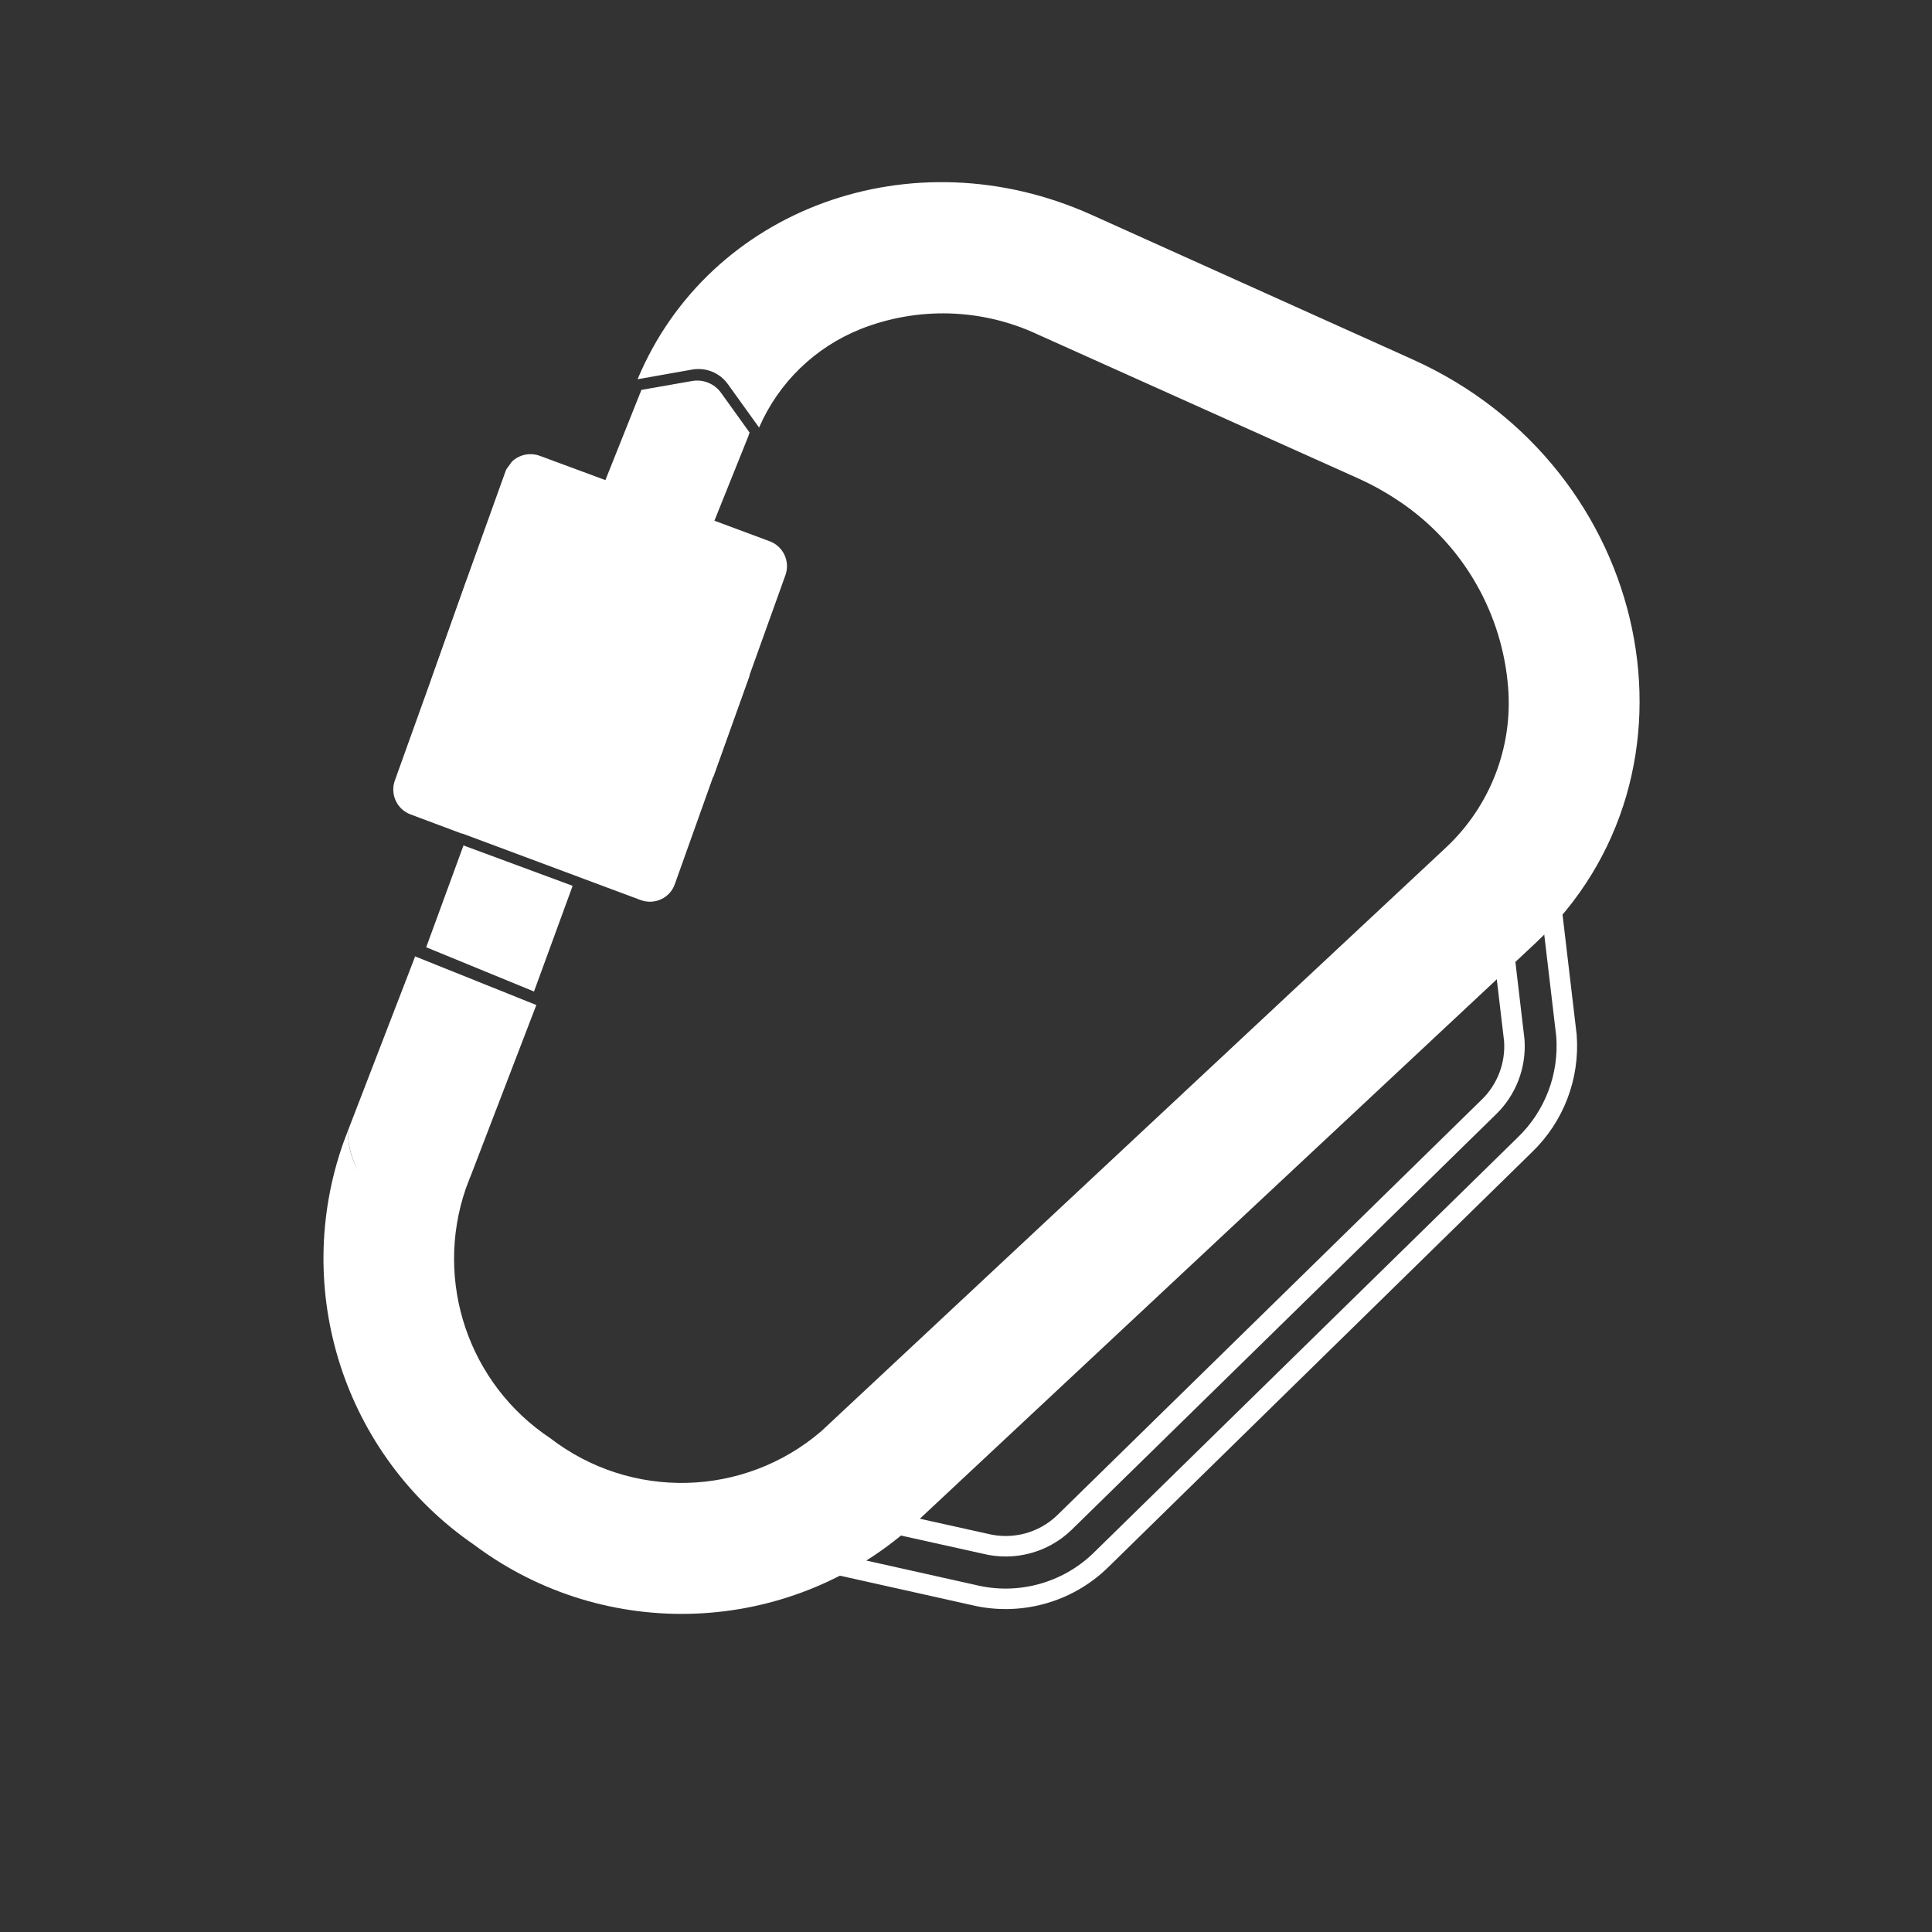 <?xml version="1.0" encoding="utf-8"?>
<!-- Generator: Adobe Illustrator 24.1.1, SVG Export Plug-In . SVG Version: 6.00 Build 0)  -->
<svg version="1.1" id="Calque_1" xmlns="http://www.w3.org/2000/svg" xmlns:xlink="http://www.w3.org/1999/xlink" x="0px" y="0px"
	 viewBox="0 0 100 100" style="enable-background:new 0 0 100 100;" xml:space="preserve">
<rect x="0" y="0" width="100" height="100" fill="#333333" stroke="none"/>
<style type="text/css">
	.st0{clip-path:url(#SVGID_2_);fill:none;stroke:#FFFFFF;stroke-width:1.061;stroke-miterlimit:10;}
	.st1{clip-path:url(#SVGID_2_);fill:#FFFFFF;}
	.st2{clip-path:url(#SVGID_4_);}
	.st3{fill:#FFFFFF;}
	.st4{clip-path:url(#SVGID_4_);fill:#FFFFFF;}
</style>
<g>
	<defs>
		
			<rect id="SVGID_1_" x="10.99" y="15.47" transform="matrix(0.583 -0.813 0.813 0.583 -19.704 61.757)" width="78.58" height="69.18"/>
	</defs>
	<clipPath id="SVGID_2_">
		<use xlink:href="#SVGID_1_"  style="overflow:visible;"/>
	</clipPath>
	<path class="st0" d="M39.79,80.19l0.59-2.64l10.6,2.35c1.47,0.37,3.02-0.04,4.11-1.09l21.95-21.49c0.94-0.9,1.43-2.17,1.34-3.47
		l-0.94-7.99l2.69-0.32l0.95,8.06c0.16,2.12-0.63,4.19-2.16,5.66L56.97,80.76c-1.75,1.7-4.25,2.37-6.61,1.79L39.79,80.19z
		 M39.79,80.19"/>
	<path class="st1" d="M38.8,22.39l-1.48-2.06c-0.34-0.47-0.92-0.71-1.49-0.61l-2.63,0.46l-3.01,7.54l3.39,3.41l2.21-1.22l2.94-7.32
		C38.75,22.52,38.77,22.46,38.8,22.39z"/>
</g>
<g>
	<defs>
		
			<rect id="SVGID_3_" x="9.92" y="16.02" transform="matrix(0.583 -0.813 0.813 0.583 -19.528 60.57)" width="78.58" height="66.56"/>
	</defs>
	<clipPath id="SVGID_4_">
		<use xlink:href="#SVGID_3_"  style="overflow:visible;"/>
	</clipPath>
	<g class="st2">
		<path class="st3" d="M21.47,49.55l-3.46,8.97c-0.01,0.57,0.11,1.14,0.33,1.67c0.37,0.86,1.08,1.53,1.96,1.85
			c0.88,0.32,1.85,0.27,2.69-0.15c0.52-0.23,0.98-0.57,1.36-0.99l3.41-8.88l-6.28-2.52L21.47,49.55z"/>
		<polygon class="st3" points="27.64,51.32 29.64,45.85 23.99,43.76 22.06,49.03 		"/>
	</g>
	<path class="st4" d="M33.17,46.59l-2.9-1.08l-0.21-0.08l-6.14-2.29l-0.01,0.01l-2.67-1c-0.69-0.26-1.05-1.03-0.81-1.73l1.87-5.21
		l1.87-5.26l1.99-5.54c0.26-0.71,1.05-1.08,1.77-0.82l3.08,1.14l6.34,2.36l2.5,0.93c0.69,0.26,1.05,1.03,0.81,1.73l-1.87,5.21
		l-1.88,5.25l-1.98,5.55C34.68,46.48,33.89,46.85,33.17,46.59L33.17,46.59z M33.17,46.59"/>
</g>
<path class="st3" d="M36.92,40.22l-14.61-5.01l1.87-5.26l14.62,5.02L36.92,40.22z M36.92,40.22"/>
<path class="st3" d="M73.13,18.61L56.5,11.12C47.2,6.93,36.69,10.8,33,19.63l2.82-0.5c0.72-0.13,1.44,0.17,1.86,0.76l1.61,2.24
	c1.01-2.33,2.9-4.16,5.26-5.1c2.96-1.17,6.28-1.07,9.16,0.28l16.63,7.47c0.84,0.38,1.63,0.84,2.38,1.37
	c3.09,2.2,5.04,5.65,5.34,9.43c0.25,3.12-0.95,6.18-3.24,8.31l-32.3,30.18c-4,3.44-9.86,3.59-14.04,0.37
	c-4.23-2.81-6.02-8.12-4.37-12.92l0.24-0.63c-0.37,0.43-1.09-1.35-1.58-1.13c-1.83,0.84-3.59,2.26-4.43,0.43
	c-0.23-0.53-0.34-1.1-0.33-1.67l-0.22,0.58c-2.74,7.68,0.03,16.24,6.75,20.86c6.8,5.09,16.25,4.71,22.61-0.92l32.29-30.19
	C88.86,40.06,85.54,24.2,73.13,18.61z"/>
</svg>
